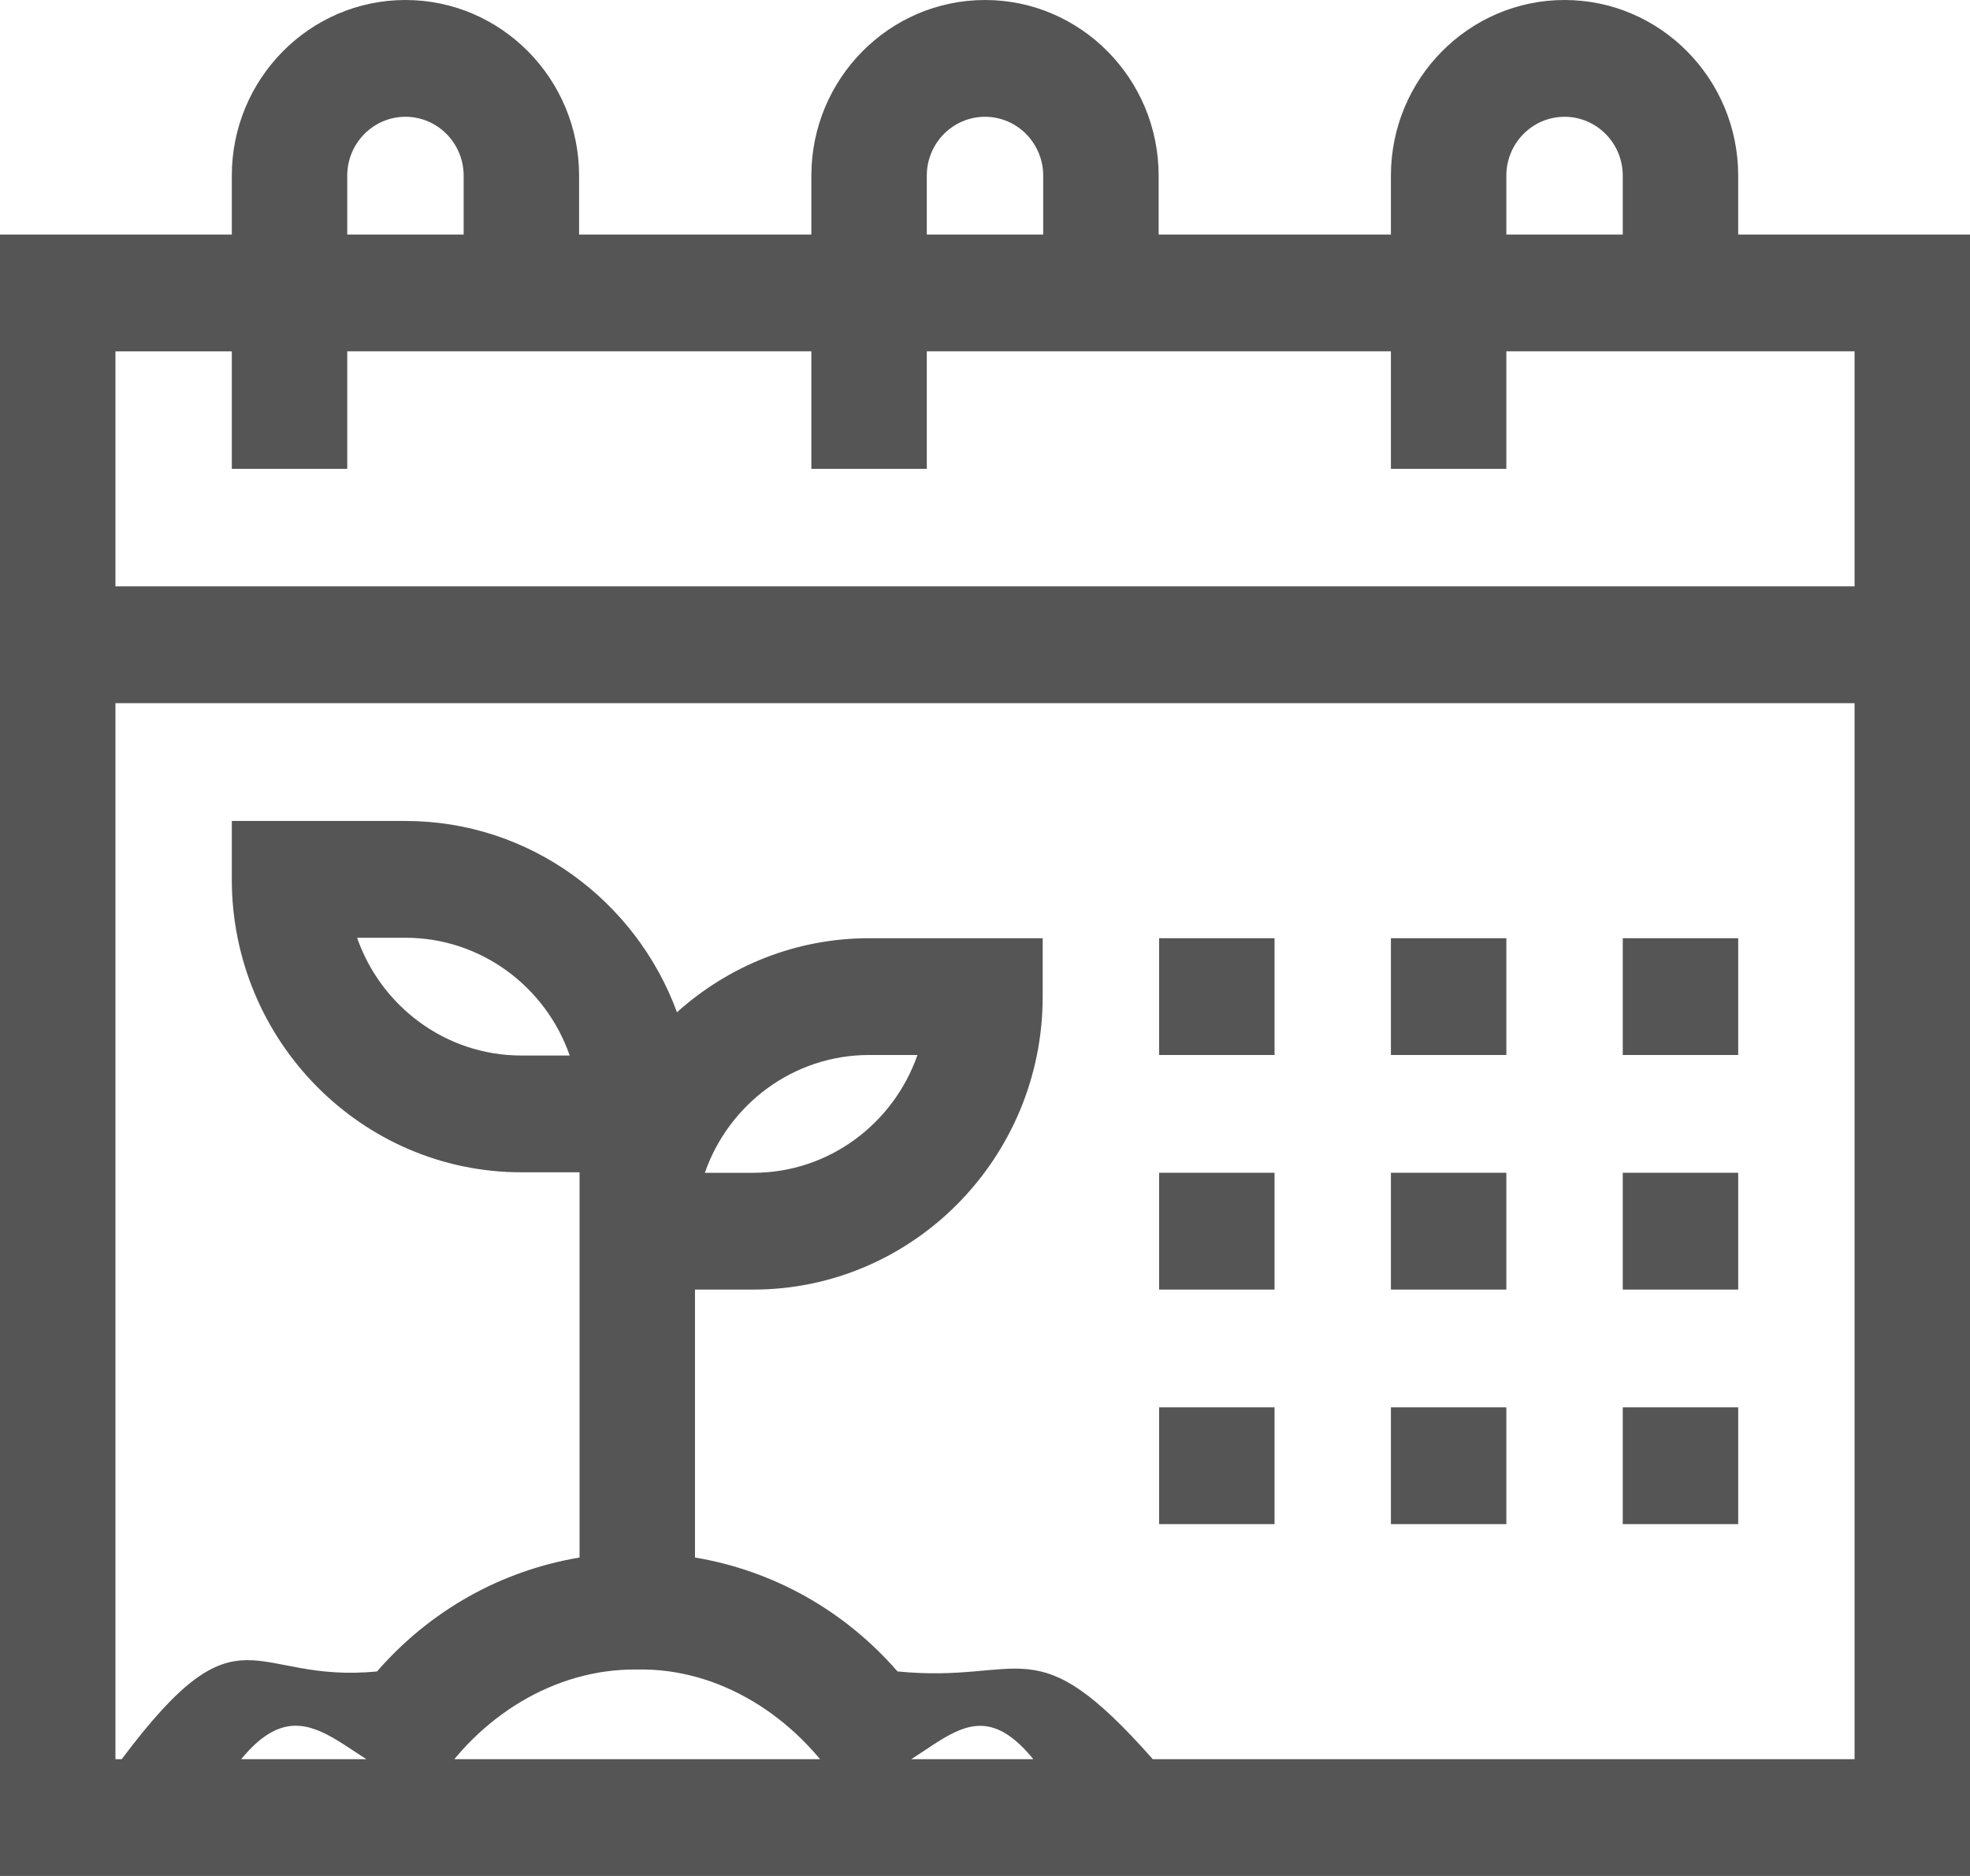 <svg width="42" height="40" viewBox="0 0 42 40" fill="none" xmlns="http://www.w3.org/2000/svg">
<path d="M24.712 20.005H27.173V22.495H24.712V20.005Z" fill="#555555"/>
<path d="M29.654 20.005H32.115V22.495H29.654V20.005Z" fill="#555555"/>
<path d="M34.597 20.005H37.058V22.495H34.597V20.005Z" fill="#555555"/>
<path d="M24.712 25.006H27.173V27.497H24.712V25.006Z" fill="#555555"/>
<path d="M29.654 25.006H32.115V27.497H29.654V25.006Z" fill="#555555"/>
<path d="M34.597 25.006H37.058V27.497H34.597V25.006Z" fill="#555555"/>
<path d="M24.712 30.008H27.173V32.498H24.712V30.008Z" fill="#555555"/>
<path d="M29.654 30.008H32.115V32.498H29.654V30.008Z" fill="#555555"/>
<path d="M34.597 30.008H37.058V32.498H34.597V30.008Z" fill="#555555"/>
<path d="M37.058 5.001V3.746C37.058 1.68 35.397 0 33.356 0C31.315 0 29.654 1.68 29.654 3.746V5.001H24.702V3.746C24.702 1.68 23.041 0 21 0C18.959 0 17.298 1.68 17.298 3.746V5.001H12.346V3.746C12.346 1.68 10.685 0 8.644 0C6.603 0 4.942 1.68 4.942 3.746V5.001H0V40H42V5.001H37.058ZM32.115 3.746C32.115 3.053 32.672 2.49 33.356 2.49C34.04 2.49 34.597 3.053 34.597 3.746V5.001H32.115V3.746ZM19.759 3.746C19.759 3.053 20.316 2.49 21 2.49C21.684 2.49 22.241 3.053 22.241 3.746V5.001H19.759V3.746ZM7.403 3.746C7.403 3.053 7.96 2.49 8.644 2.49C9.328 2.49 9.885 3.053 9.885 3.746V5.001H7.403V3.746ZM13.586 35.598C15.338 35.561 16.961 36.607 17.913 38.099C19.821 37.929 20.544 35.685 22.03 37.51H13.586H5.142C6.639 35.685 7.476 37.916 9.26 38.099C10.188 36.626 11.803 35.575 13.586 35.598ZM39.539 37.51H24.577C22.03 34.624 21.844 35.907 19.135 35.639C18.001 34.337 16.488 33.49 14.817 33.21V27.497H16.058C19.461 27.497 22.23 24.695 22.23 21.25V20.005H18.529C16.958 20.005 15.524 20.603 14.433 21.584C13.56 19.205 11.295 17.505 8.644 17.505H4.942V18.75C4.942 22.194 7.712 24.996 11.115 24.996H12.356V33.21C10.685 33.49 9.171 34.337 8.038 35.639C5.328 35.907 5.142 34.107 2.595 37.51H2.461V14.993H39.539V37.51ZM15.027 25.007C15.535 23.546 16.913 22.495 18.529 22.495H19.56C19.051 23.957 17.673 25.007 16.058 25.007H15.027ZM12.146 22.506H11.115C9.5 22.506 8.122 21.456 7.613 19.995H8.644C10.26 19.995 11.638 21.045 12.146 22.506ZM2.461 12.503V7.492H4.942V9.997H7.403V7.491H17.298V9.997H19.759V7.491H29.654V9.997H32.115V7.491H39.539V12.503L2.461 12.503Z" fill="#555555"/>
</svg>
